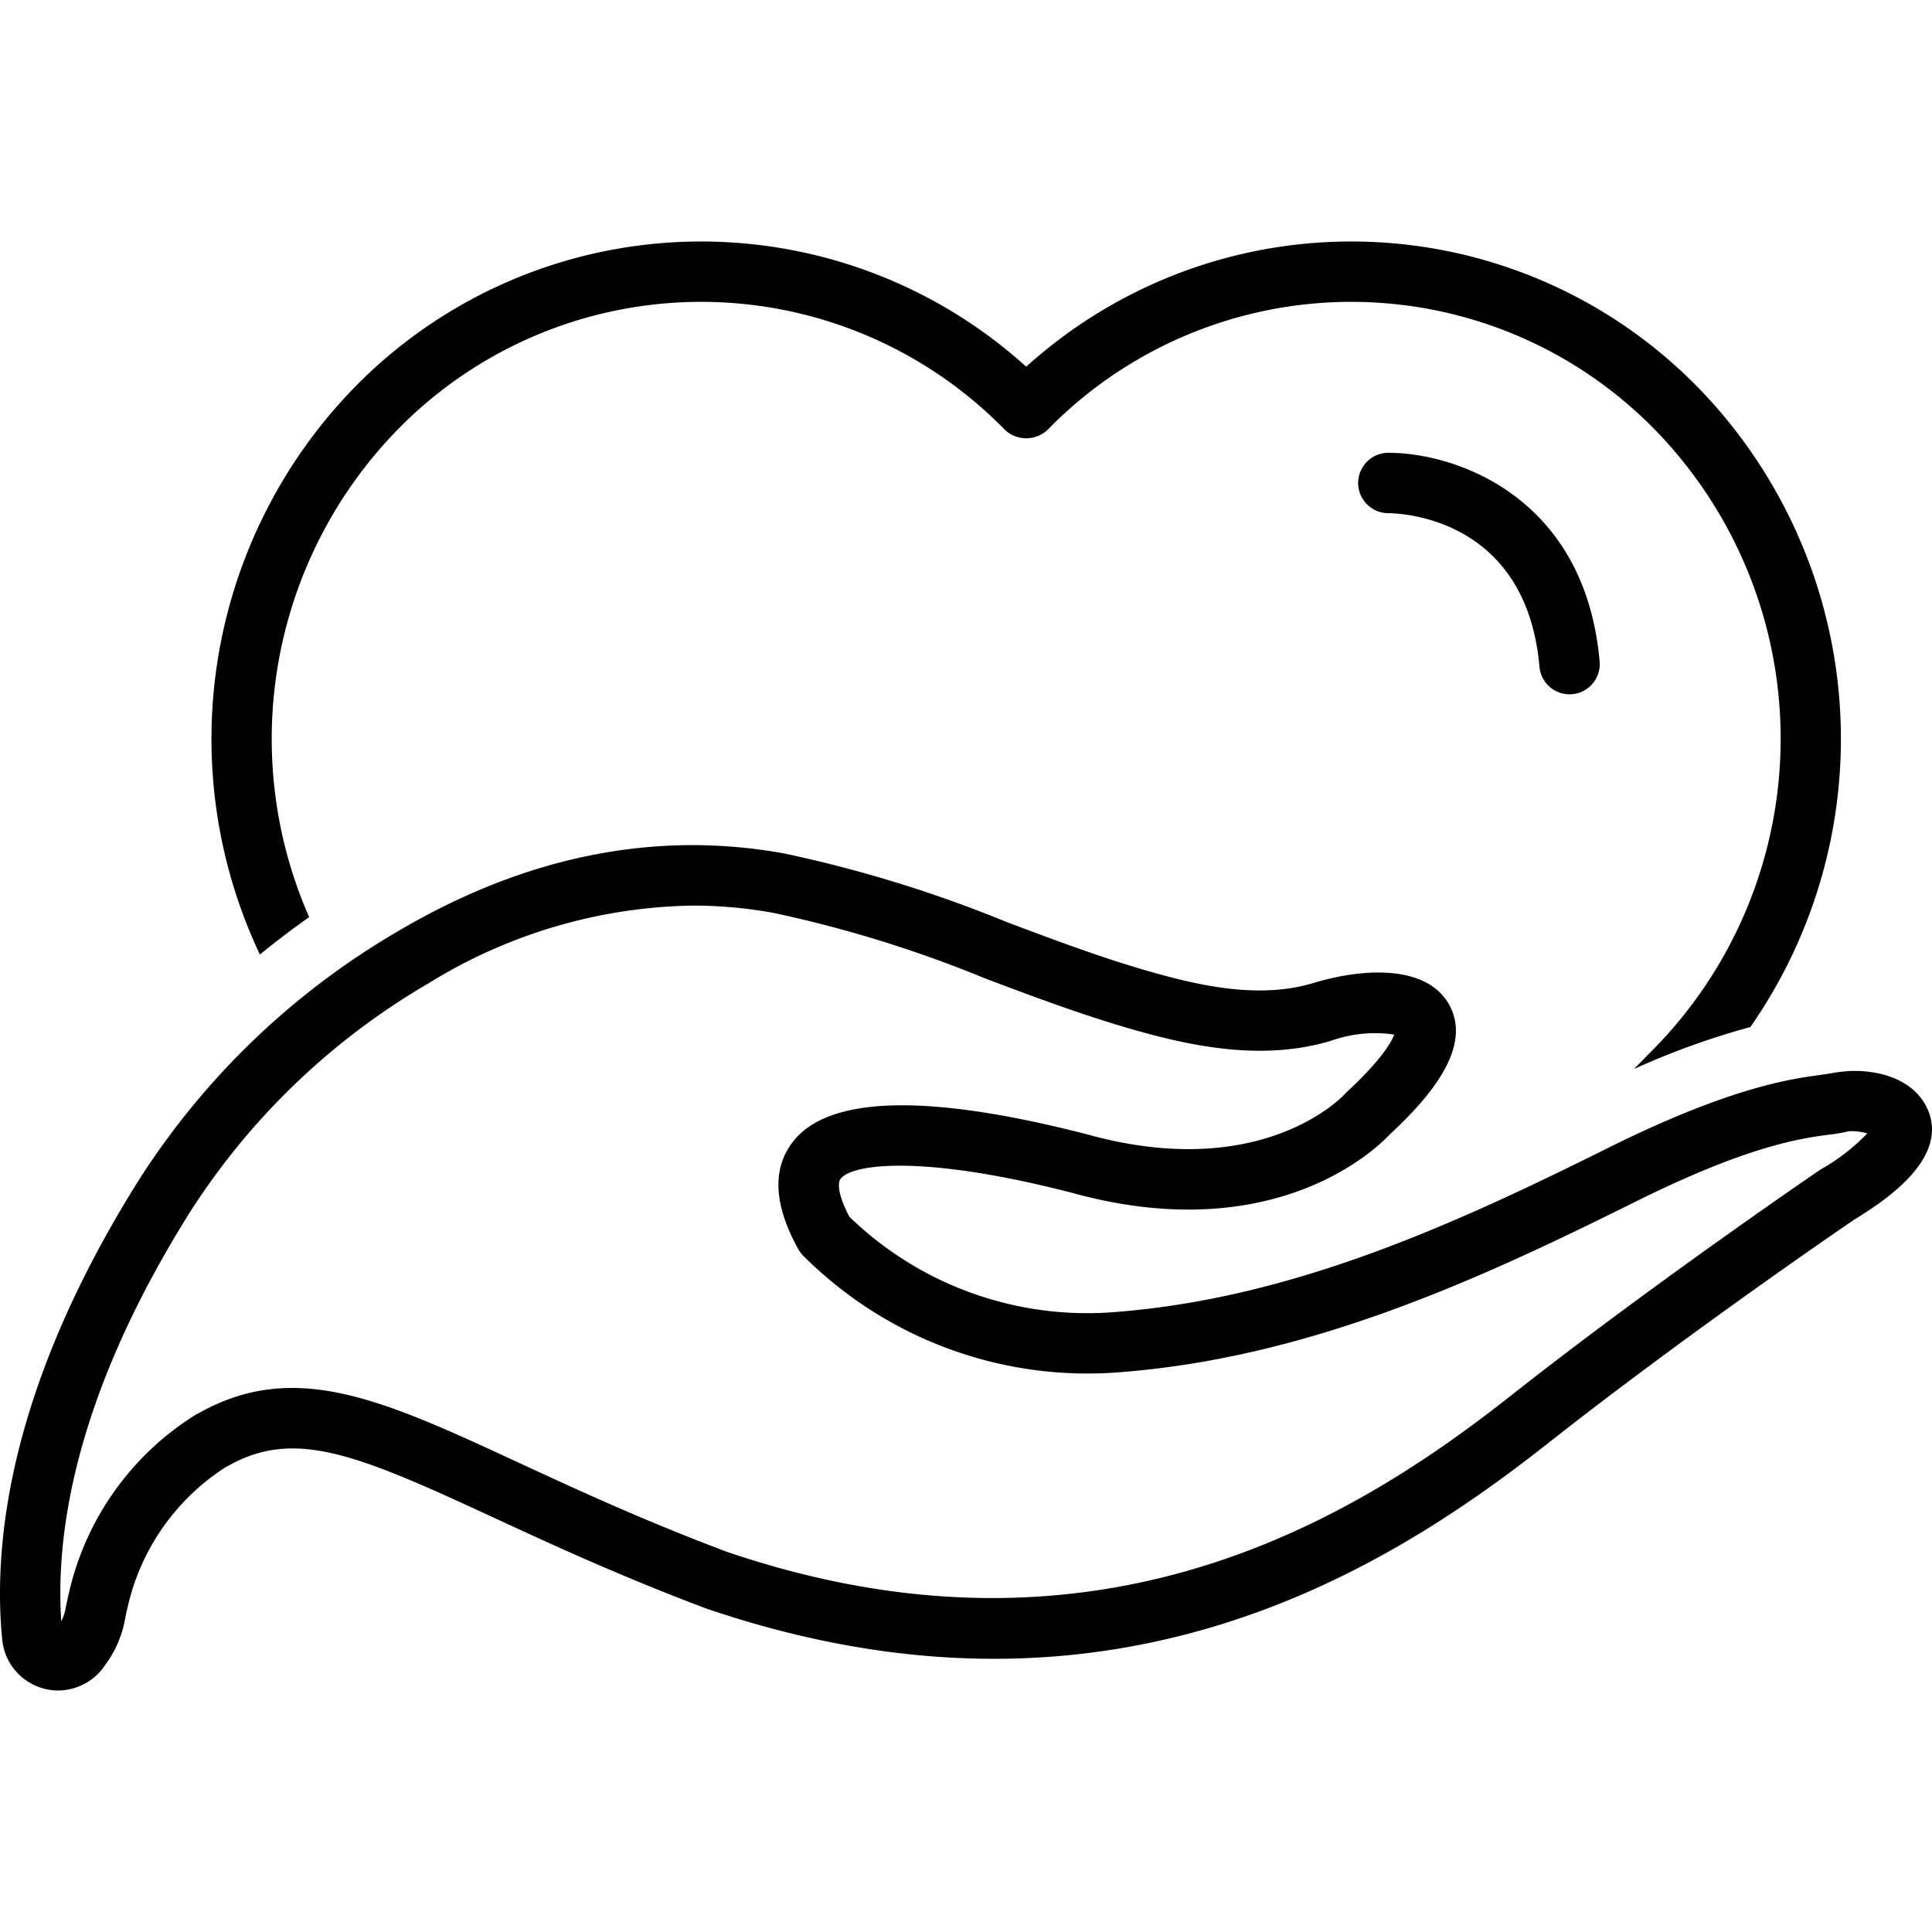 <svg height='100px' width='100px'  fill="#000000" xmlns="http://www.w3.org/2000/svg" data-name="Layer 1" viewBox="0 0 128 128" x="0px" y="0px"><title>Miscellaneous 71 expandlines</title><path d="M20.483,60.764a29.345,29.345,0,0,1,5.859-32.299,28.121,28.121,0,0,1,40.223,0,2.057,2.057,0,0,0,2.85,0,28.121,28.121,0,0,1,40.223 0,29.32,29.32,0,0,1,0,40.954l-1.387,1.409a51.124,51.124,0,0,1,7.713-2.784,33.369,33.369,0,0,0-3.476-42.385A32.113,32.113,0,0,0,67.99,24.295,32.113,32.113,0,0,0,23.492,25.66,33.371,33.371,0,0,0,17.22,63.241Q18.799,61.949,20.483,60.764Z"></path><path d="M127.714,73.501c-.932-2.13-3.6-2.745-5.708-2.497-.457.054-.907.147-1.363.208-1.944.26-5.989.801-14.124,4.851-10.005,4.98-20.755,9.919-32.487,10.85a22.643,22.643,0,0,1-17.756-6.297c-.756-1.43-.794-2.246-.586-2.516.788-1.017,5.541-1.605,15.378.939,13.327,3.665,20.111-2.93,20.964-3.835,2.519-2.343,5.625-5.769,3.954-8.684-1.479-2.58-5.596-2.413-8.957-1.396-3.392,1.025-7.076.281-10.233-.584-3.393-.929-6.793-2.208-10.08-3.444a85.901,85.901,0,0,0-14.741-4.548c-8.576-1.563-17.204.177-25.649,5.173A50.554,50.554,0,0,0,9.27,78.069C.569,91.873-.489,102.348.155,108.705A3.734,3.734,0,0,0,3.825,112a3.773,3.773,0,0,0,3.182-1.745,7.148,7.148,0,0,0,1.281-3.014c.046-.22.101-.481.179-.812a14.918,14.918,0,0,1,6.434-9.195l.273-.148c4.382-2.441,8.508-.719,17.421,3.407,3.779,1.75,8.482,3.928,14.223,6.086,26.206,8.91,44.327-1.96,55.678-10.91,9.407-7.418,20.268-14.808,20.305-14.835C124.548,79.752,129.191,76.878,127.714,73.501Zm-7.09,3.978c-.11.074-11.084,7.542-20.606,15.05-10.617,8.372-27.551,18.546-51.854,10.285-5.542-2.085-9.977-4.138-13.89-5.95-8.854-4.098-14.701-6.809-21.044-3.273l-.091.049c-.089.047-.178.096-.259.143a18.826,18.826,0,0,0-8.308,11.732c-.087.368-.148.66-.2.906a3.024,3.024,0,0,1-.314.991c-.387-5.805.907-15.012,8.594-27.208A46.531,46.531,0,0,1,28.362,65.165a34.251,34.251,0,0,1,17.537-5.168,29.798,29.798,0,0,1,5.359.487A81.577,81.577,0,0,1,65.308,64.84c3.373,1.27,6.861,2.581,10.433,3.559,3.488.956,8.056,1.883,12.446.554a8.729,8.729,0,0,1,4.186-.41c-.183.481-.83,1.66-3.117,3.78q-.074.069-.141.144c-.052.06-5.376,5.912-17.017,2.707-10.616-2.744-17.201-2.584-19.571.478-1.384,1.788-1.262,4.182.364,7.112a1.998,1.998,0,0,0,.255.36,26.617,26.617,0,0,0,21.202,7.776c12.444-.987,23.596-6.103,33.953-11.258,7.541-3.754,11.009-4.217,12.872-4.467a10.386,10.386,0,0,0,1.32-.229,3.718,3.718,0,0,1,1.217.145A13.327,13.327,0,0,1,120.625,77.478Z"></path><path d="M91.984,30a2,2,0,0,0-.003,4c.934.008,9.148.358,10.013,10.175a2,2,0,0,0,1.99,1.825c.059,0,.118-.002.178-.008a1.999,1.999,0,0,0,1.817-2.167C105.015,32.886,96.424,30,92.001,30Z"></path></svg>
